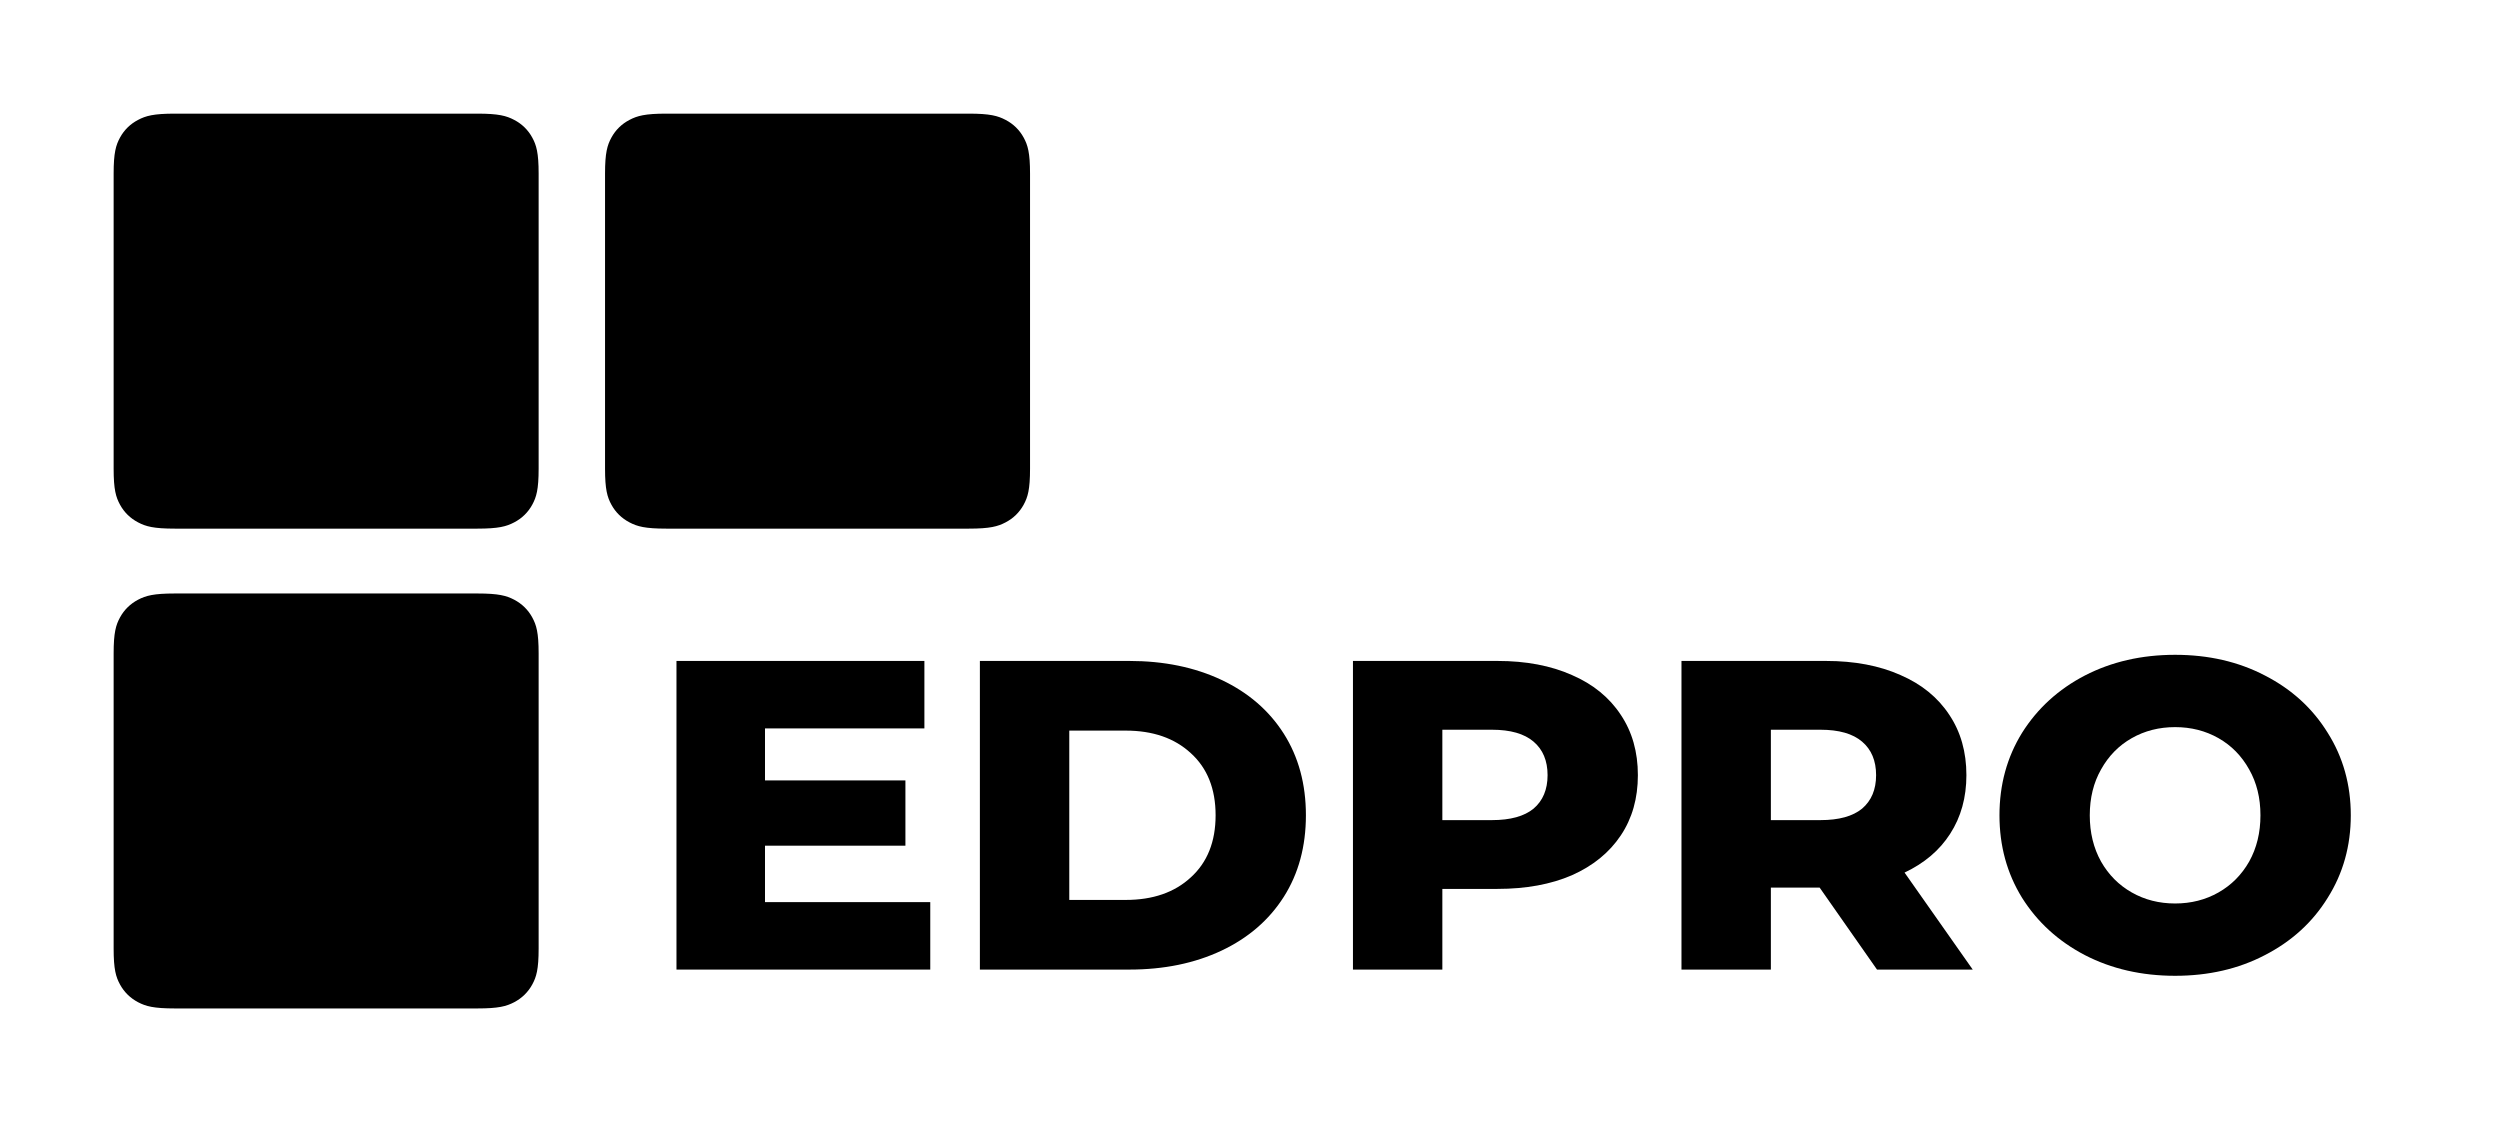 <svg width="66" height="30" viewBox="0 0 66 30" fill="none" xmlns="http://www.w3.org/2000/svg">
<rect width="66" height="30" fill="white"/>
<g clip-path="url(#clip0_4073_218)">
<path fill-rule="evenodd" clip-rule="evenodd" d="M3 25.041V17.25C3 16.699 3.059 16.5 3.169 16.299C3.279 16.098 3.44 15.94 3.646 15.832C3.851 15.725 4.055 15.668 4.618 15.668H12.602C13.164 15.668 13.368 15.725 13.574 15.832C13.78 15.94 13.941 16.098 14.051 16.299C14.161 16.5 14.22 16.699 14.22 17.25V25.041C14.22 25.592 14.161 25.791 14.051 25.992C13.941 26.193 13.78 26.351 13.574 26.459C13.368 26.566 13.164 26.623 12.602 26.623H4.618C4.055 26.623 3.851 26.566 3.646 26.459C3.44 26.351 3.279 26.193 3.169 25.992C3.059 25.791 3 25.592 3 25.041Z" fill="black"/>
<path fill-rule="evenodd" clip-rule="evenodd" d="M3 12.374V4.582C3 4.032 3.059 3.832 3.169 3.631C3.279 3.43 3.44 3.272 3.646 3.165C3.851 3.057 4.055 3 4.618 3H12.602C13.164 3 13.368 3.057 13.574 3.165C13.78 3.272 13.941 3.43 14.051 3.631C14.161 3.832 14.22 4.032 14.22 4.582V12.374C14.22 12.924 14.161 13.124 14.051 13.325C13.941 13.526 13.78 13.684 13.574 13.791C13.368 13.899 13.164 13.956 12.602 13.956H4.618C4.055 13.956 3.851 13.899 3.646 13.791C3.44 13.684 3.279 13.526 3.169 13.325C3.059 13.124 3 12.924 3 12.374Z" fill="black"/>
<path fill-rule="evenodd" clip-rule="evenodd" d="M15.973 12.374V4.582C15.973 4.032 16.032 3.832 16.142 3.631C16.252 3.43 16.413 3.272 16.619 3.165C16.825 3.057 17.029 3 17.591 3H25.575C26.137 3 26.341 3.057 26.547 3.165C26.753 3.272 26.914 3.43 27.024 3.631C27.134 3.832 27.193 4.032 27.193 4.582V12.374C27.193 12.924 27.134 13.124 27.024 13.325C26.914 13.526 26.753 13.684 26.547 13.791C26.341 13.899 26.137 13.956 25.575 13.956H17.591C17.029 13.956 16.825 13.899 16.619 13.791C16.413 13.684 16.252 13.526 16.142 13.325C16.032 13.124 15.973 12.924 15.973 12.374Z" fill="black"/>
<path d="M24.559 23.816V25.597H17.859V17.449H24.404V19.23H20.196V20.603H23.903V22.326H20.196V23.816H24.559Z" fill="black"/>
<path d="M25.869 17.449H29.815C30.729 17.449 31.539 17.616 32.247 17.949C32.954 18.283 33.502 18.756 33.892 19.369C34.281 19.983 34.476 20.7 34.476 21.523C34.476 22.346 34.281 23.064 33.892 23.677C33.502 24.29 32.954 24.763 32.247 25.097C31.539 25.43 30.729 25.597 29.815 25.597H25.869V17.449ZM29.719 23.758C30.435 23.758 31.007 23.56 31.436 23.164C31.873 22.769 32.092 22.221 32.092 21.523C32.092 20.825 31.873 20.277 31.436 19.882C31.007 19.486 30.435 19.288 29.719 19.288H28.229V23.758H29.719Z" fill="black"/>
<path d="M39.532 17.449C40.287 17.449 40.943 17.573 41.499 17.821C42.056 18.062 42.485 18.411 42.787 18.869C43.089 19.319 43.24 19.851 43.24 20.464C43.24 21.077 43.089 21.608 42.787 22.058C42.485 22.509 42.056 22.858 41.499 23.106C40.943 23.347 40.287 23.467 39.532 23.467H38.078V25.597H35.718V17.449H39.532ZM39.389 21.651C39.874 21.651 40.24 21.55 40.486 21.348C40.732 21.139 40.856 20.844 40.856 20.464C40.856 20.083 40.732 19.788 40.486 19.579C40.24 19.369 39.874 19.265 39.389 19.265H38.078V21.651H39.389Z" fill="black"/>
<path d="M48.038 23.432H46.751V25.597H44.391V17.449H48.205C48.96 17.449 49.616 17.573 50.172 17.821C50.729 18.062 51.158 18.411 51.46 18.869C51.762 19.319 51.913 19.851 51.913 20.464C51.913 21.053 51.77 21.57 51.484 22.012C51.206 22.447 50.804 22.788 50.28 23.036L52.08 25.597H49.553L48.038 23.432ZM49.529 20.464C49.529 20.083 49.405 19.788 49.159 19.579C48.913 19.369 48.547 19.265 48.062 19.265H46.751V21.651H48.062C48.547 21.651 48.913 21.55 49.159 21.348C49.405 21.139 49.529 20.844 49.529 20.464Z" fill="black"/>
<path d="M57.423 25.761C56.541 25.761 55.746 25.579 55.039 25.214C54.34 24.849 53.787 24.345 53.382 23.701C52.984 23.056 52.786 22.331 52.786 21.524C52.786 20.717 52.984 19.991 53.382 19.347C53.787 18.703 54.34 18.198 55.039 17.834C55.746 17.469 56.541 17.287 57.423 17.287C58.305 17.287 59.096 17.469 59.795 17.834C60.503 18.198 61.055 18.703 61.452 19.347C61.858 19.991 62.061 20.717 62.061 21.524C62.061 22.331 61.858 23.056 61.452 23.701C61.055 24.345 60.503 24.849 59.795 25.214C59.096 25.579 58.305 25.761 57.423 25.761ZM57.423 23.852C57.844 23.852 58.226 23.755 58.568 23.561C58.909 23.367 59.179 23.095 59.378 22.746C59.577 22.389 59.676 21.982 59.676 21.524C59.676 21.066 59.577 20.663 59.378 20.313C59.179 19.956 58.909 19.681 58.568 19.487C58.226 19.293 57.844 19.196 57.423 19.196C57.002 19.196 56.62 19.293 56.279 19.487C55.937 19.681 55.667 19.956 55.468 20.313C55.269 20.663 55.17 21.066 55.17 21.524C55.17 21.982 55.269 22.389 55.468 22.746C55.667 23.095 55.937 23.367 56.279 23.561C56.62 23.755 57.002 23.852 57.423 23.852Z" fill="black"/>
</g>
<defs>
<clipPath id="clip0_4073_218">
<rect width="59.65" height="23.624" fill="white" transform="translate(3 3)"/>
</clipPath>
</defs>
</svg>

